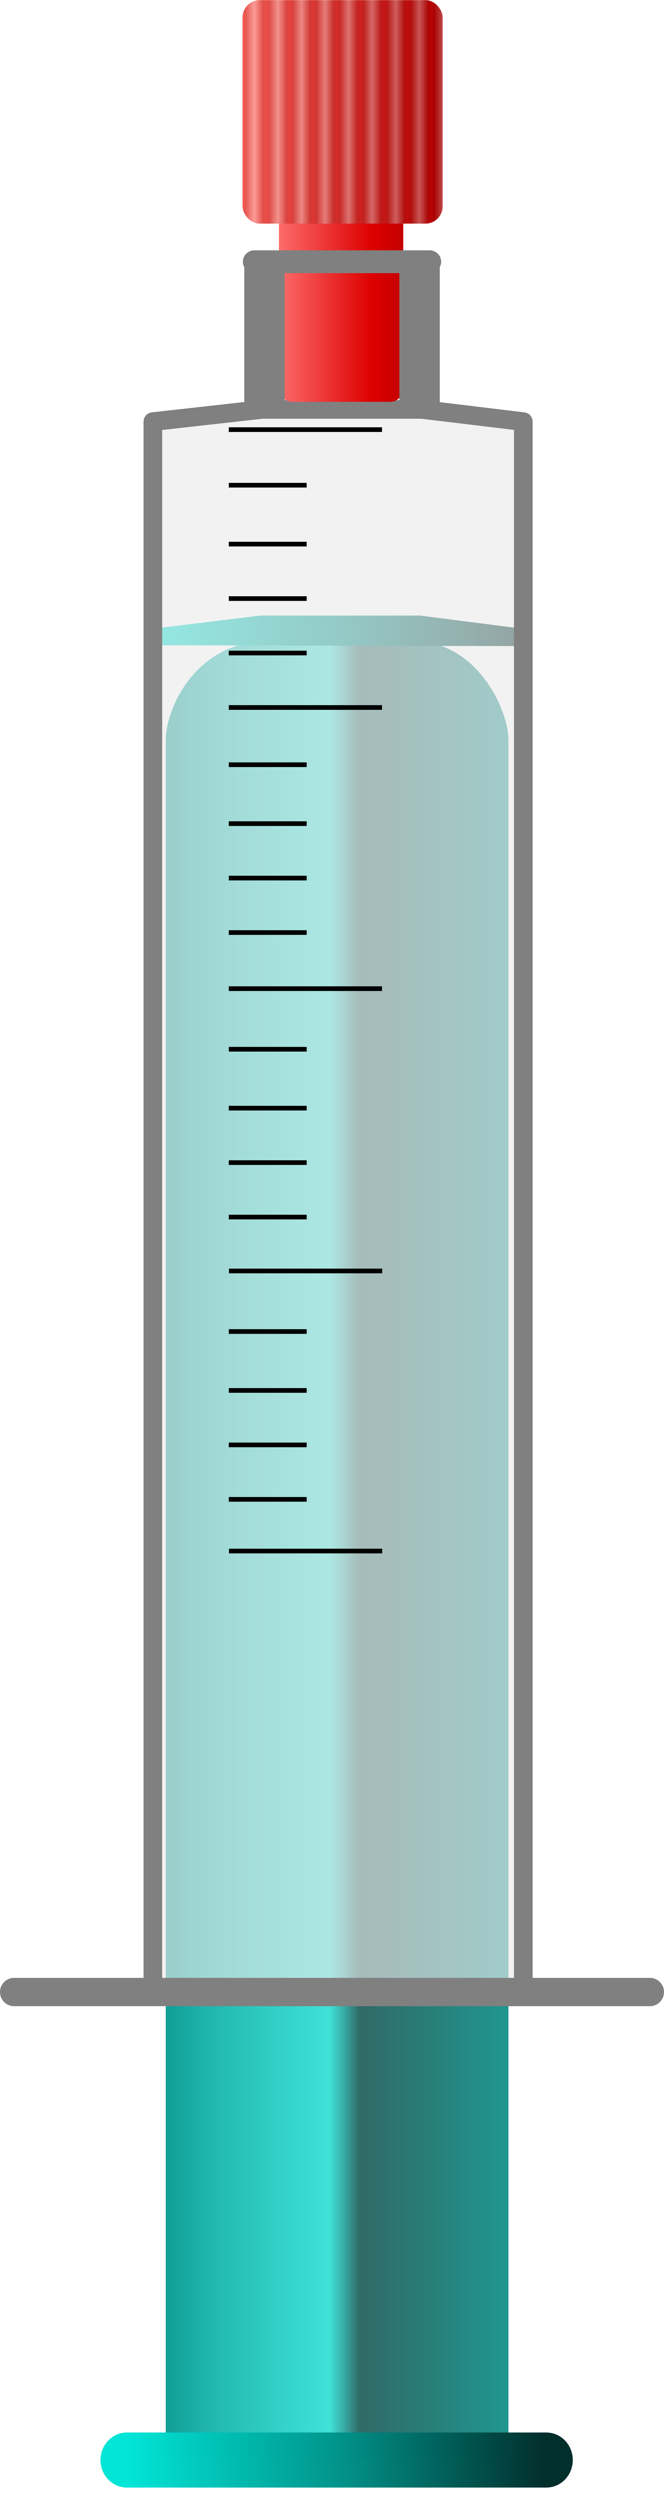 <?xml version="1.0" encoding="UTF-8" standalone="no"?>
<svg
    xmlns:inkscape="http://www.inkscape.org/namespaces/inkscape"
    xmlns:rdf="http://www.w3.org/1999/02/22-rdf-syntax-ns#"
    xmlns="http://www.w3.org/2000/svg"
    xmlns:sodipodi="http://sodipodi.sourceforge.net/DTD/sodipodi-0.dtd"
    xmlns:cc="http://creativecommons.org/ns#"
    xmlns:xlink="http://www.w3.org/1999/xlink"
    xmlns:dc="http://purl.org/dc/elements/1.1/"
    id="svg2"
    sodipodi:docname="_svgclean2.svg"
    viewBox="0 0 213.66 803.37"
    version="1.1"
    inkscape:version="0.48.3.1 r9886"
  >
  <sodipodi:namedview
      id="namedview79"
      bordercolor="#666666"
      inkscape:pageshadow="2"
      guidetolerance="10"
      pagecolor="#ffffff"
      gridtolerance="10"
      inkscape:window-maximized="0"
      inkscape:zoom="0.22425739"
      objecttolerance="10"
      borderopacity="1"
      inkscape:current-layer="svg2"
      inkscape:cx="94.957241"
      inkscape:cy="290.84626"
      inkscape:window-y="0"
      inkscape:window-x="0"
      inkscape:window-width="674"
      showgrid="false"
      inkscape:pageopacity="0"
      inkscape:window-height="645"
  />
  <defs
      id="defs4"
    >
    <linearGradient
        id="linearGradient4116-3"
      >
      <stop
          id="stop4118-1"
          stop-color="#00e5d7"
          offset="0"
      />
      <stop
          id="stop4122-5"
          stop-color="#009188"
          offset=".516"
      />
      <stop
          id="stop4120-3"
          stop-color="#002c2a"
          offset="1"
      />
    </linearGradient
    >
    <linearGradient
        id="linearGradient4325"
        x1="325.88"
        xlink:href="#linearGradient4116-3"
        gradientUnits="userSpaceOnUse"
        y1="148.74"
        gradientTransform="translate(-.566)"
        x2="445.88"
        y2="148.74"
    />
    <linearGradient
        id="linearGradient4340"
        x1="581.55"
        gradientUnits="userSpaceOnUse"
        y1="432.42"
        gradientTransform="matrix(.963 0 0 1 -231.95 4.564)"
        x2="701.35"
        y2="432.42"
      >
      <stop
          id="stop4092-7-2"
          stop-color="#00978e"
          stop-opacity=".937"
          offset="0"
      />
      <stop
          id="stop4074-9-5"
          stop-color="#00aca2"
          stop-opacity=".875"
          offset=".125"
      />
      <stop
          id="stop4068-4-6"
          stop-color="#00d7ca"
          stop-opacity=".749"
          offset=".477"
      />
      <stop
          id="stop4096-9-0"
          stop-color="#004844"
          stop-opacity=".812"
          offset=".562"
      />
      <stop
          id="stop4094-8-6"
          stop-color="#008880"
          stop-opacity=".875"
          offset="1"
      />
    </linearGradient
    >
    <linearGradient
        id="linearGradient3990"
        x1="312.91"
        gradientUnits="userSpaceOnUse"
        y1="98.791"
        gradientTransform="translate(101.43,12.143)"
        x2="265"
        y2="98.791"
      >
      <stop
          id="stop3973"
          stop-color="#b50000"
          offset="0"
      />
      <stop
          id="stop3975"
          stop-color="#d00"
          offset=".347"
      />
      <stop
          id="stop3977"
          stop-color="#ff7070"
          offset="1"
      />
    </linearGradient
    >
    <linearGradient
        id="linearGradient3992"
        x1="212.81"
        spreadMethod="reflect"
        gradientUnits="userSpaceOnUse"
        y1="185.93"
        gradientTransform="matrix(1,0,0,1.193,7.576,-27.672)"
        x2="215.72"
        y2="185.93"
      >
      <stop
          id="stop3898"
          stop-color="#f20000"
          offset="0"
      />
      <stop
          id="stop3906"
          stop-color="#d00"
          offset=".25"
      />
      <stop
          id="stop3904"
          stop-color="#ff7070"
          offset="1"
      />
    </linearGradient
    >
    <linearGradient
        id="linearGradient3994"
        x1="212.81"
        gradientUnits="userSpaceOnUse"
        y1="185.93"
        gradientTransform="matrix(1,0,0,1.193,7.576,-27.672)"
        x2="261.68"
        y2="185.93"
      >
      <stop
          id="stop3947"
          stop-color="#ffe"
          stop-opacity=".348"
          offset="0"
      />
      <stop
          id="stop3951"
          stop-color="#360000"
          stop-opacity=".314"
          offset="1"
      />
    </linearGradient
    >
    <linearGradient
        id="linearGradient4007"
        x1="306.28"
        xlink:href="#linearGradient4116-3"
        gradientUnits="userSpaceOnUse"
        x2="464.42"
        y1="736.18"
        y2="736.18"
    />
    <filter
        id="filter4033"
        color-interpolation-filters="sRGB"
      >
      <feGaussianBlur
          id="feGaussianBlur4035"
          stdDeviation="1.788"
      />
    </filter
    >
    <linearGradient
        id="linearGradient4087"
        x1="315.13"
        xlink:href="#linearGradient4116-3"
        gradientUnits="userSpaceOnUse"
        x2="455.58"
        y1="736.18"
        y2="736.18"
    />
    <filter
        id="filter4101"
        color-interpolation-filters="sRGB"
      >
      <feGaussianBlur
          id="feGaussianBlur4103"
          stdDeviation="1.739"
      />
    </filter
    >
  </defs
  >
  <g
      id="layer2"
      transform="translate(-277.09 -13.661)"
    >
    <g
        id="g4319"
        transform="translate(0,68)"
      >
      <g
          id="g4336"
          transform="matrix(.961 0 0 1 15.086 0)"
        >
        <path
            id="path4054"
            style="filter:url(#filter4033);fill:url(#linearGradient4340)"
            inkscape:connector-curvature="0"
            d="m328.14 735.72v-552.16c0-10.714 10.486-31.786 33.835-31.786h49.505c20.571 0 31.4 21.584 31.4 31.786v552.16z"
        />
        <path
            id="path4106"
            style="stroke-opacity:.992;filter:url(#filter4101);stroke:url(#linearGradient4087);stroke-linecap:round;stroke-width:17.692;fill:url(#linearGradient4007)"
            inkscape:connector-curvature="0"
            d="m315.13 736.18h140.45"
        />
      </g
      >
      <g
          id="g4278"
        >
        <path
            id="path4008"
            style="stroke:url(#linearGradient4325);stroke-width:0.8;stroke-opacity:.992;fill:url(#linearGradient4325)"
            inkscape:connector-curvature="0"
            d="m328.7 147.4v5.617c19.866 0 94.342 0.253 114.21 0.253v-5.87l-30.62-3.929h-51.429z"
        />
      </g
      >
    </g
    >
  </g
  >
  <g
      id="layer1"
      transform="translate(-277.09 -13.661)"
    >
    <g
        id="g3985"
        style="stroke:#808080;stroke-width:4.5;fill:none"
      >
      <path
          id="path3815"
          inkscape:connector-curvature="0"
          d="m379.46 86.656-3.688 58.563"
      />
      <path
          id="path3817"
          inkscape:connector-curvature="0"
          d="m396.07 86.656 3.949 58.563"
      />
      <path
          id="path3819"
          style="stroke-linecap:round"
          inkscape:connector-curvature="0"
          d="m379.46 86.656h16.607"
      />
    </g
    >
    <path
        id="path3014"
        style="stroke-linejoin:round;fill-opacity:.631;stroke:#808080;stroke-linecap:round;stroke-width:6;fill:#ebebeb"
        inkscape:connector-curvature="0"
        d="m326.28 653.79v-504.64l35.149-3.929h51.429l32.62 3.929v504.64"
    />
    <path
        id="path3784"
        style="stroke:#808080;stroke-width:9.1;stroke-linecap:round;fill:none"
        inkscape:connector-curvature="0"
        d="m281.64 653.79h204.56"
    />
    <g
        id="g3979"
        style="fill-rule:evenodd"
        transform="translate(-1.01,-1.01)"
      >
      <rect
          id="rect3961"
          style="stroke-width:0;fill:url(#linearGradient3990)"
          ry="4.218"
          height="65.714"
          width="40"
          y="78.076"
          x="367.86"
      />
      <g
          id="g3953"
          transform="matrix(1.304,0,0,1.314,68.761,-204.48)"
        >
        <rect
            id="rect3894"
            style="fill:url(#linearGradient3992)"
            ry="4.218"
            height="54.643"
            width="49.375"
            y="166.82"
            x="220.39"
        />
        <rect
            id="rect3894-2"
            style="fill:url(#linearGradient3994)"
            ry="4.218"
            height="54.643"
            width="49.375"
            y="166.82"
            x="220.39"
        />
      </g
      >
    </g
    >
    <g
        id="g3996"
        style="stroke:#808080;fill:none"
      >
      <path
          id="path3809"
          style="stroke-width:13"
          inkscape:connector-curvature="0"
          d="m362.19 97.768v47.451"
      />
      <path
          id="path3811"
          style="stroke-linejoin:round;stroke-width:13"
          inkscape:connector-curvature="0"
          d="m412.1 97.768v47.451"
      />
      <path
          id="path3813"
          style="stroke-width:7.335;stroke-linecap:round"
          inkscape:connector-curvature="0"
          d="m358.91 97.768h56.465"
      />
    </g
    >
    <g
        id="g3980"
        style="stroke:#000000;fill:none"
        transform="translate(0,-16)"
      >
      <path
          id="path3823"
          style="stroke-width:1.503"
          inkscape:connector-curvature="0"
          d="m350.71 167.72h49.306"
      />
      <path
          id="path3823-4"
          style="stroke-width:1.503"
          inkscape:connector-curvature="0"
          d="m350.71 257.01h49.306"
      />
      <path
          id="path3823-42"
          style="stroke-width:1.503"
          inkscape:connector-curvature="0"
          d="m350.71 347.36h49.306"
      />
      <path
          id="path3823-9"
          style="stroke-width:1.503"
          inkscape:connector-curvature="0"
          d="m350.77 438.08h49.306"
      />
      <path
          id="path3823-3"
          style="stroke-width:1.5"
          inkscape:connector-curvature="0"
          d="m350.77 528.08h49.306"
      />
      <path
          id="path3823-0"
          style="stroke-width:1.5"
          inkscape:connector-curvature="0"
          d="m350.71 185.58h25.062"
      />
      <path
          id="path3823-0-3"
          style="stroke-width:1.5"
          inkscape:connector-curvature="0"
          d="m350.71 204.51h25.062"
      />
      <path
          id="path3823-0-1"
          style="stroke-width:1.5"
          inkscape:connector-curvature="0"
          d="m350.71 222.01h25.062"
      />
      <path
          id="path3823-0-9"
          style="stroke-width:1.5"
          inkscape:connector-curvature="0"
          d="m350.71 239.51h25.062"
      />
      <path
          id="path3823-0-4"
          style="stroke-width:1.5"
          inkscape:connector-curvature="0"
          d="m350.71 275.4h25.062"
      />
      <path
          id="path3823-0-3-5"
          style="stroke-width:1.5"
          inkscape:connector-curvature="0"
          d="m350.71 294.33h25.062"
      />
      <path
          id="path3823-0-1-6"
          style="stroke-width:1.5"
          inkscape:connector-curvature="0"
          d="m350.71 311.83h25.062"
      />
      <path
          id="path3823-0-9-7"
          style="stroke-width:1.5"
          inkscape:connector-curvature="0"
          d="m350.71 329.33h25.062"
      />
      <path
          id="path3823-0-7"
          style="stroke-width:1.5"
          inkscape:connector-curvature="0"
          d="m350.71 366.83h25.062"
      />
      <path
          id="path3823-0-3-52"
          style="stroke-width:1.5"
          inkscape:connector-curvature="0"
          d="m350.71 385.76h25.062"
      />
      <path
          id="path3823-0-1-9"
          style="stroke-width:1.5"
          inkscape:connector-curvature="0"
          d="m350.71 403.26h25.062"
      />
      <path
          id="path3823-0-9-4"
          style="stroke-width:1.5"
          inkscape:connector-curvature="0"
          d="m350.71 420.76h25.062"
      />
      <path
          id="path3823-0-73"
          style="stroke-width:1.5"
          inkscape:connector-curvature="0"
          d="m350.71 457.54h25.062"
      />
      <path
          id="path3823-0-3-9"
          style="stroke-width:1.5"
          inkscape:connector-curvature="0"
          d="m350.71 476.47h25.062"
      />
      <path
          id="path3823-0-1-1"
          style="stroke-width:1.5"
          inkscape:connector-curvature="0"
          d="m350.71 493.97h25.062"
      />
      <path
          id="path3823-0-9-1"
          style="stroke-width:1.5"
          inkscape:connector-curvature="0"
          d="m350.71 511.47h25.062"
      />
    </g
    >
  </g
  >
</svg
>
